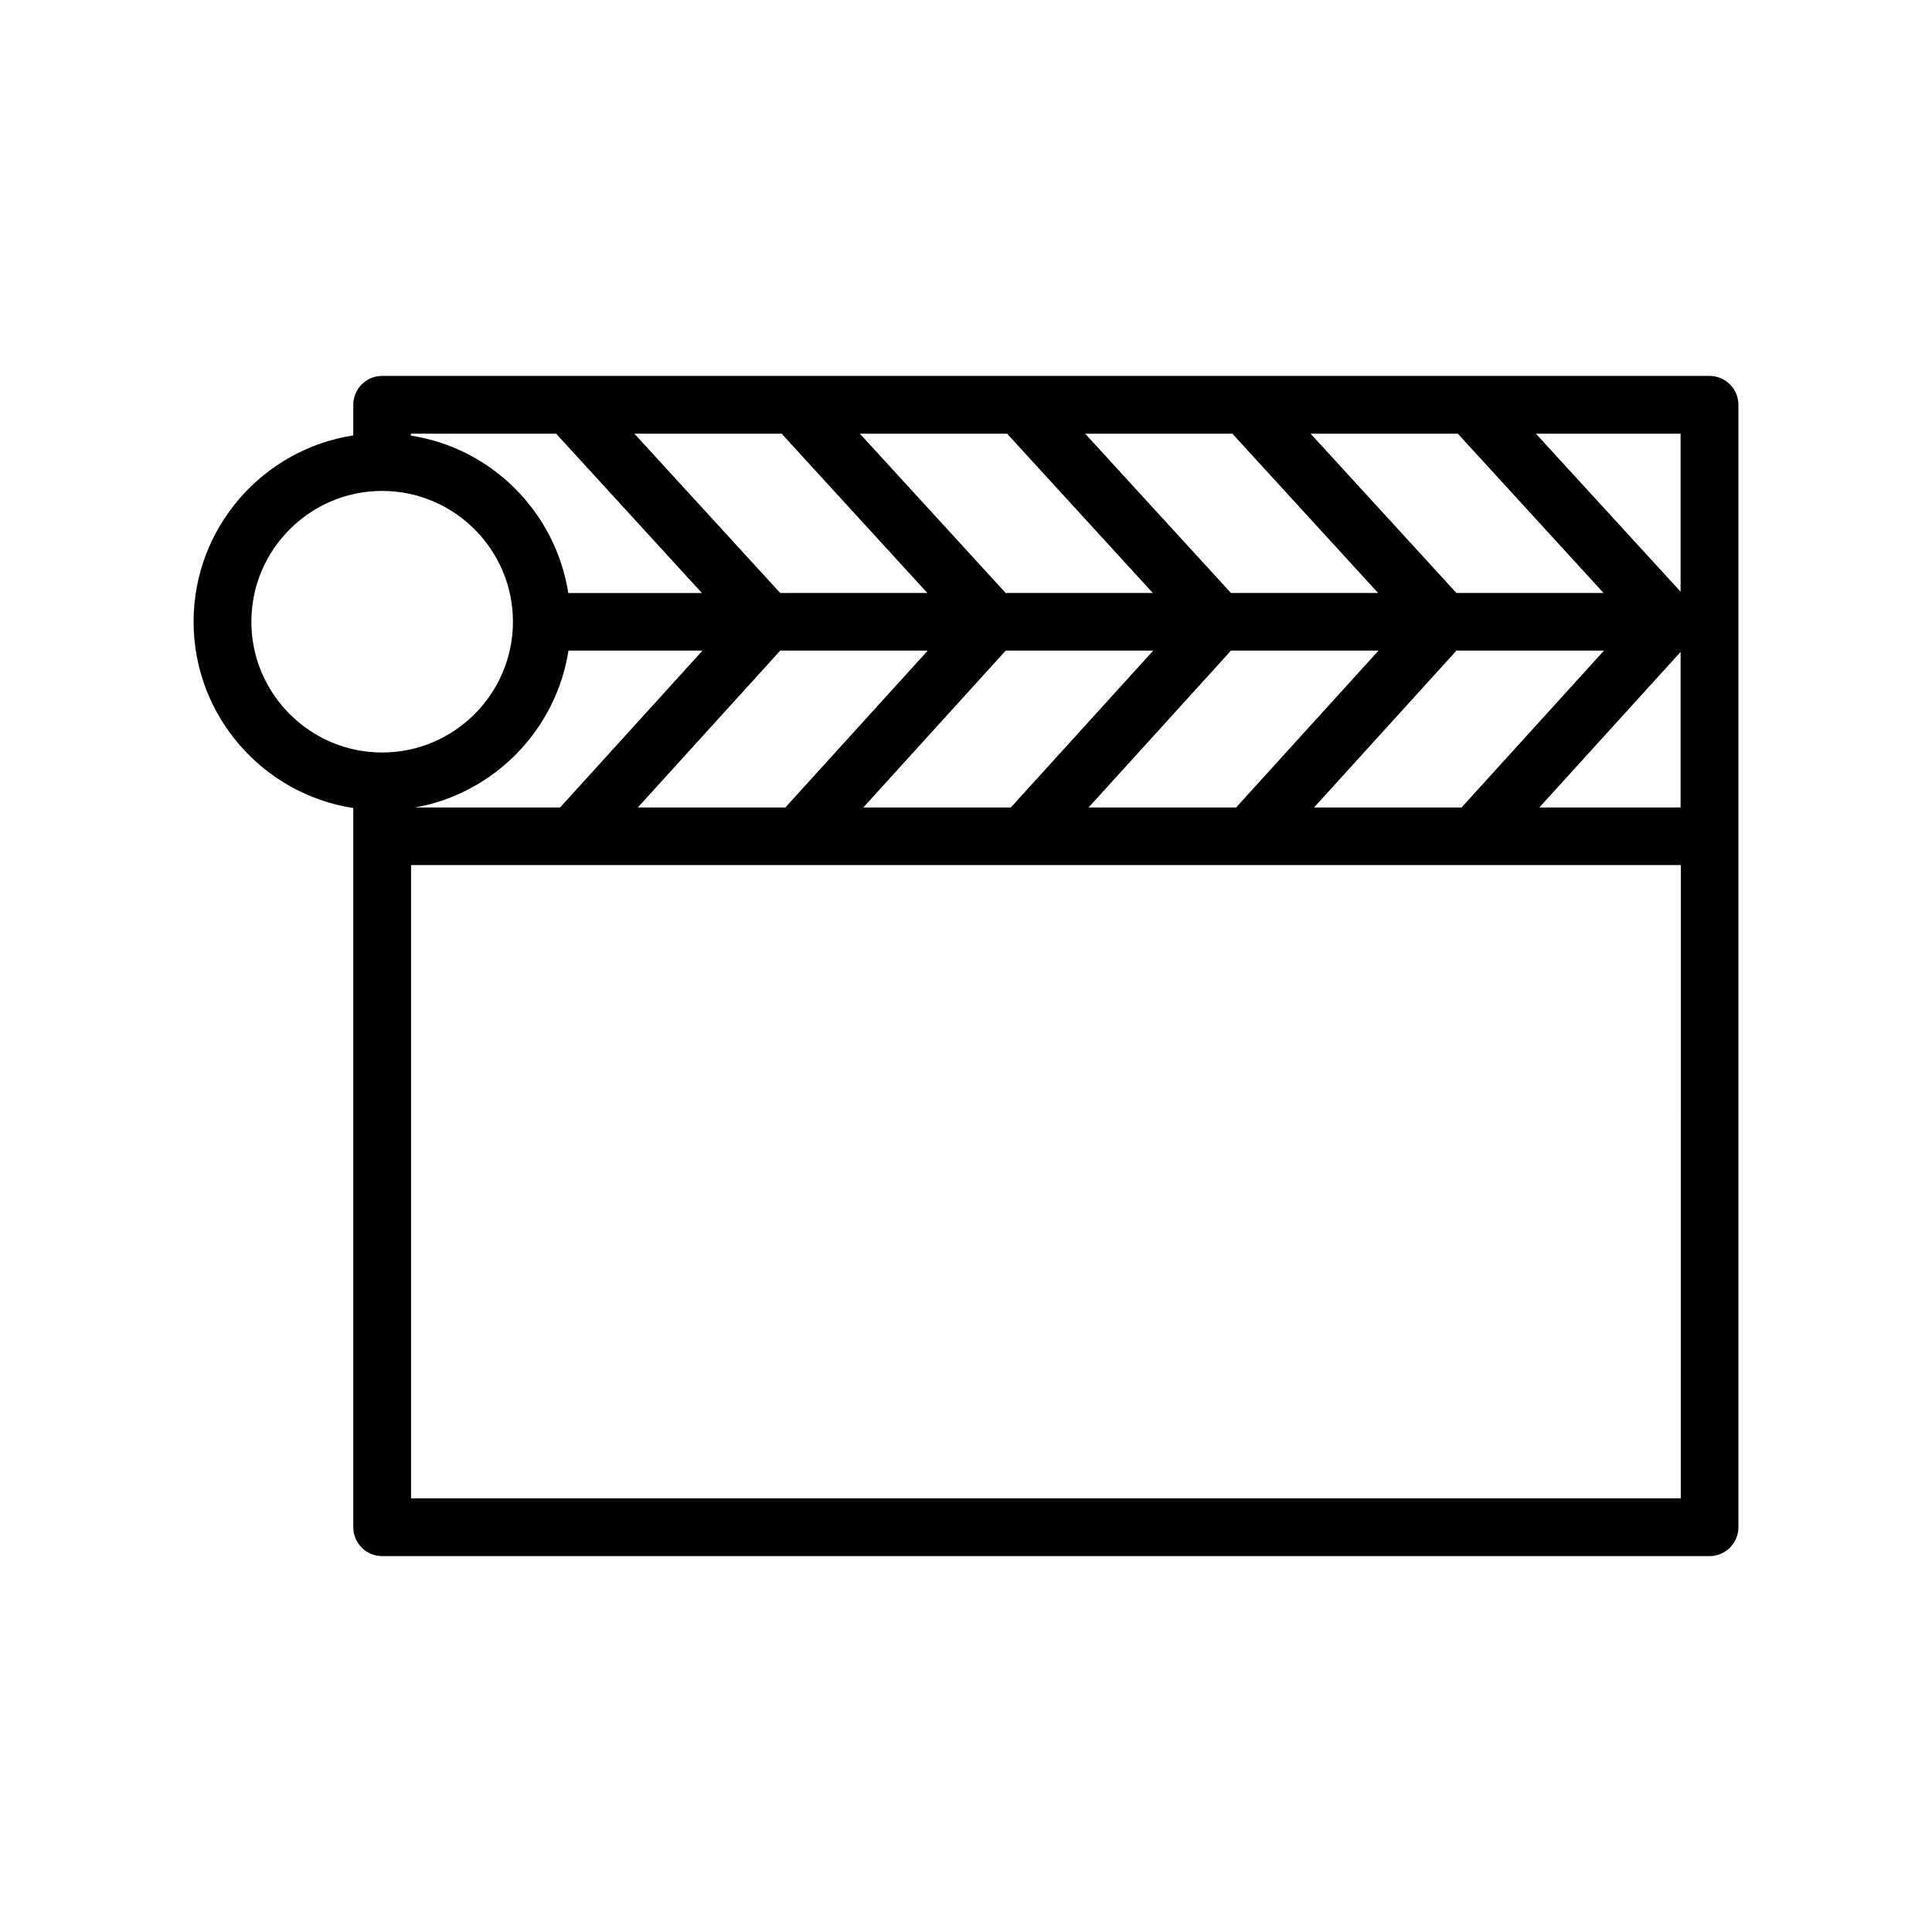 <?xml version="1.0" encoding="UTF-8"?>
<!-- Uploaded to: ICON Repo, www.iconrepo.com, Generator: ICON Repo Mixer Tools -->
<svg fill="#000000" width="800px" height="800px" version="1.1" viewBox="144 144 512 512" xmlns="http://www.w3.org/2000/svg">
 <path d="m597.04 243.62h-351.76c-4.231 0-7.656 3.426-7.656 7.656v8.113c-23.93 3.68-42.32 24.434-42.32 49.375 0 24.938 18.391 45.695 42.32 49.375v190.59c0 4.231 3.426 7.656 7.656 7.656h351.76c4.231 0 7.656-3.426 7.656-7.656v-297.45c0-4.231-3.426-7.656-7.656-7.656zm-302.39 72.801h35.52l-37.734 41.562h-38.391c20.855-3.727 37.332-20.504 40.605-41.562zm235.88-57.285 38.441 42.02h-38.996l-38.641-42.219h39.047c-0.004 0.047 0.047 0.098 0.148 0.199zm-59.75 0 38.441 42.02h-38.996l-38.645-42.219h39.047c0.051 0.047 0.102 0.098 0.152 0.199zm-59.703 0 38.441 42.02h-38.996l-38.641-42.219h39.047c-0.004 0.047 0.047 0.098 0.148 0.199zm-59.75 0 38.441 42.02h-38.996l-38.645-42.219h39.047c0.051 0.047 0.102 0.098 0.152 0.199zm-0.555 57.285h39.094l-37.734 41.562h-39.094zm59.75 0h39.094l-37.734 41.562h-39.094zm59.703 0h39.094l-37.734 41.562h-39.094zm59.75 0h39.094l-37.734 41.562h-39.094zm59.398 0.352v41.211h-37.434zm0-15.973-38.34-41.863h38.34zm-297.95-41.863c0.051 0.051 0.102 0.152 0.152 0.203l38.441 42.02h-35.418c-3.324-21.41-20.305-38.441-41.715-41.715v-0.508zm-80.809 49.824c0-19.094 15.566-34.66 34.66-34.66s34.66 15.566 34.66 34.66-15.566 34.66-34.66 34.66c-19.094 0.004-34.66-15.566-34.66-34.66zm42.32 232.31v-167.82h336.5l-0.004 167.82z"/>
</svg>